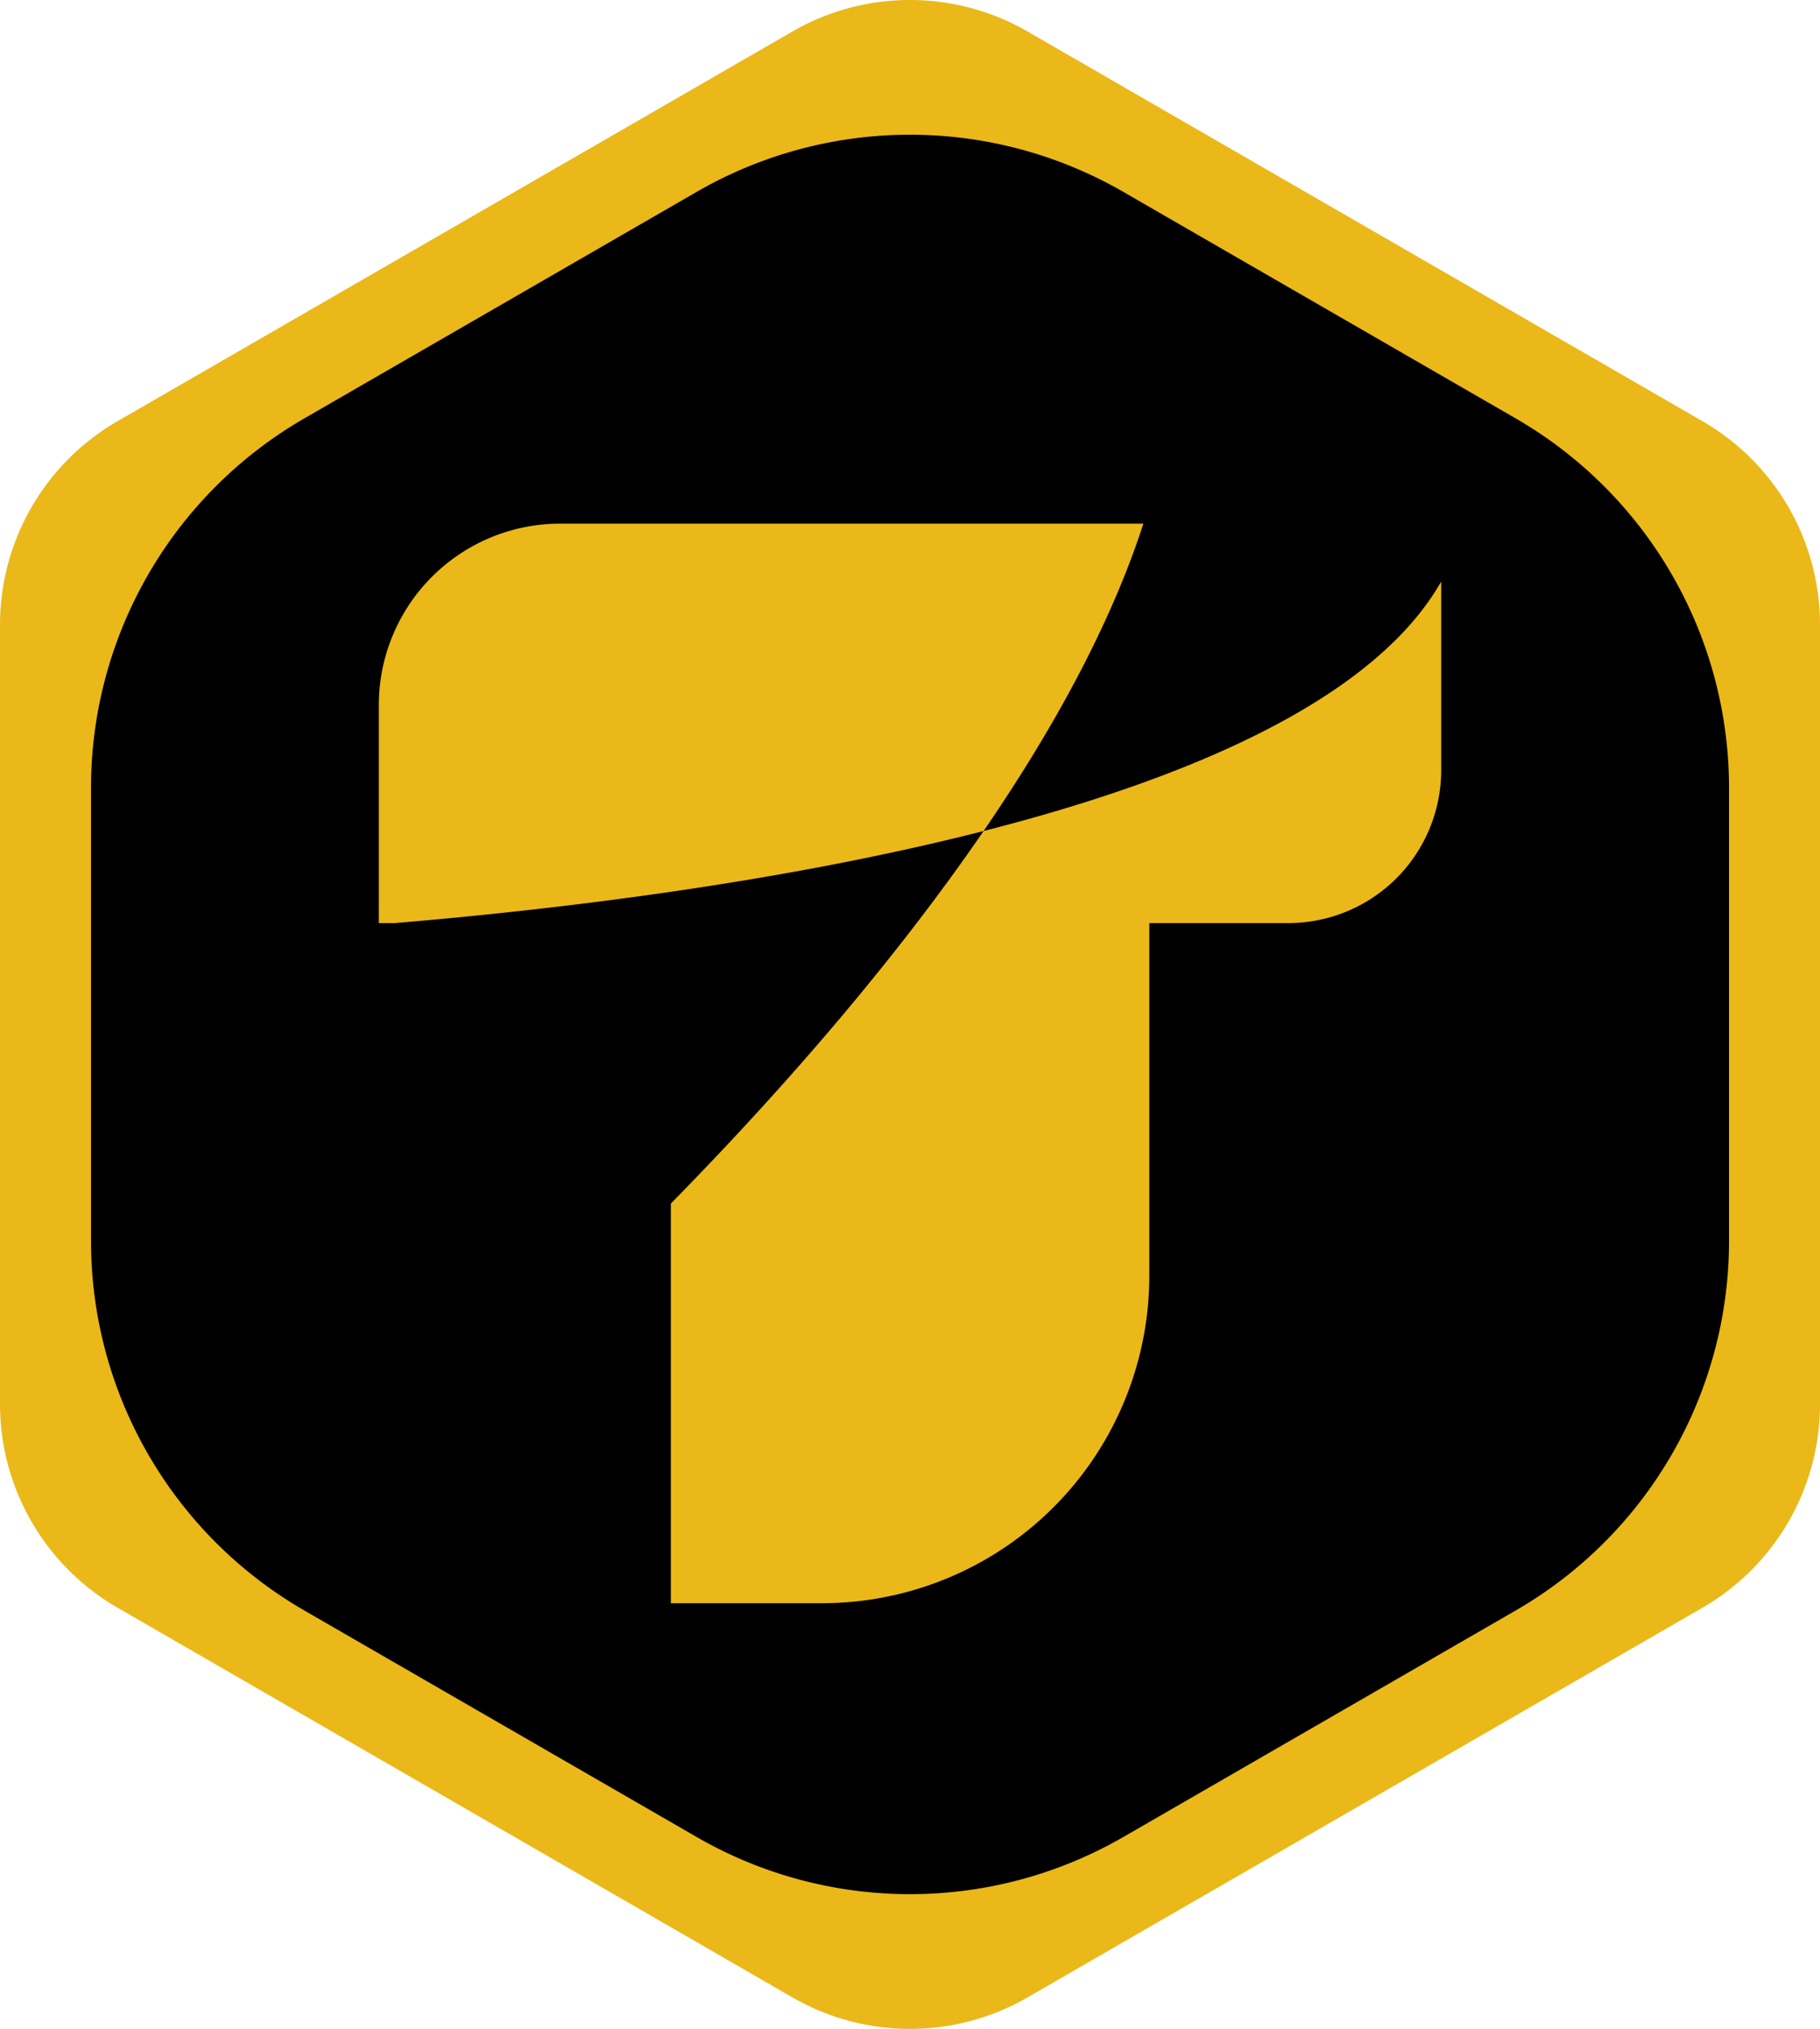 <svg id="Capa_1" data-name="Capa 1" xmlns="http://www.w3.org/2000/svg" viewBox="0 0 581.94 648.71"><defs><style>.cls-1{fill:#eab818;}</style></defs><title>SIMBOLO AMARILLO Y NEGRO</title><path class="cls-1" d="M253.38,10.07,37.59,134.66A75.18,75.18,0,0,0,0,199.77V448.94a75.18,75.18,0,0,0,37.59,65.11L253.38,638.64a75.18,75.18,0,0,0,75.18,0L544.35,514.05a75.18,75.18,0,0,0,37.59-65.11V199.77a75.18,75.18,0,0,0-37.59-65.11L328.56,10.07A75.18,75.18,0,0,0,253.38,10.07Z"/><path d="M222.76,61.35,97.3,133.78A136.42,136.42,0,0,0,29.1,251.92V396.79A136.43,136.43,0,0,0,97.3,514.93l125.46,72.43a136.42,136.42,0,0,0,136.42,0l125.46-72.43a136.42,136.42,0,0,0,68.21-118.14V251.92a136.43,136.43,0,0,0-68.21-118.14L359.18,61.35A136.42,136.42,0,0,0,222.76,61.35Z"/><path class="cls-1" d="M314.49,265.71c-65.48,16.72-138,25.22-188.19,29.43h-5.17V225.43a58,58,0,0,1,58.05-58H365.59C355,200.14,336.4,233.76,314.49,265.71Zm53,142.25V295.14h44.44a48.89,48.89,0,0,0,48.89-48.89V185.94c-21.44,37.65-80.26,62.9-146.32,79.77-31.23,45.54-69.15,87.69-100,119.11V512.6h48.38A104.64,104.64,0,0,0,367.48,408Z"/></svg>